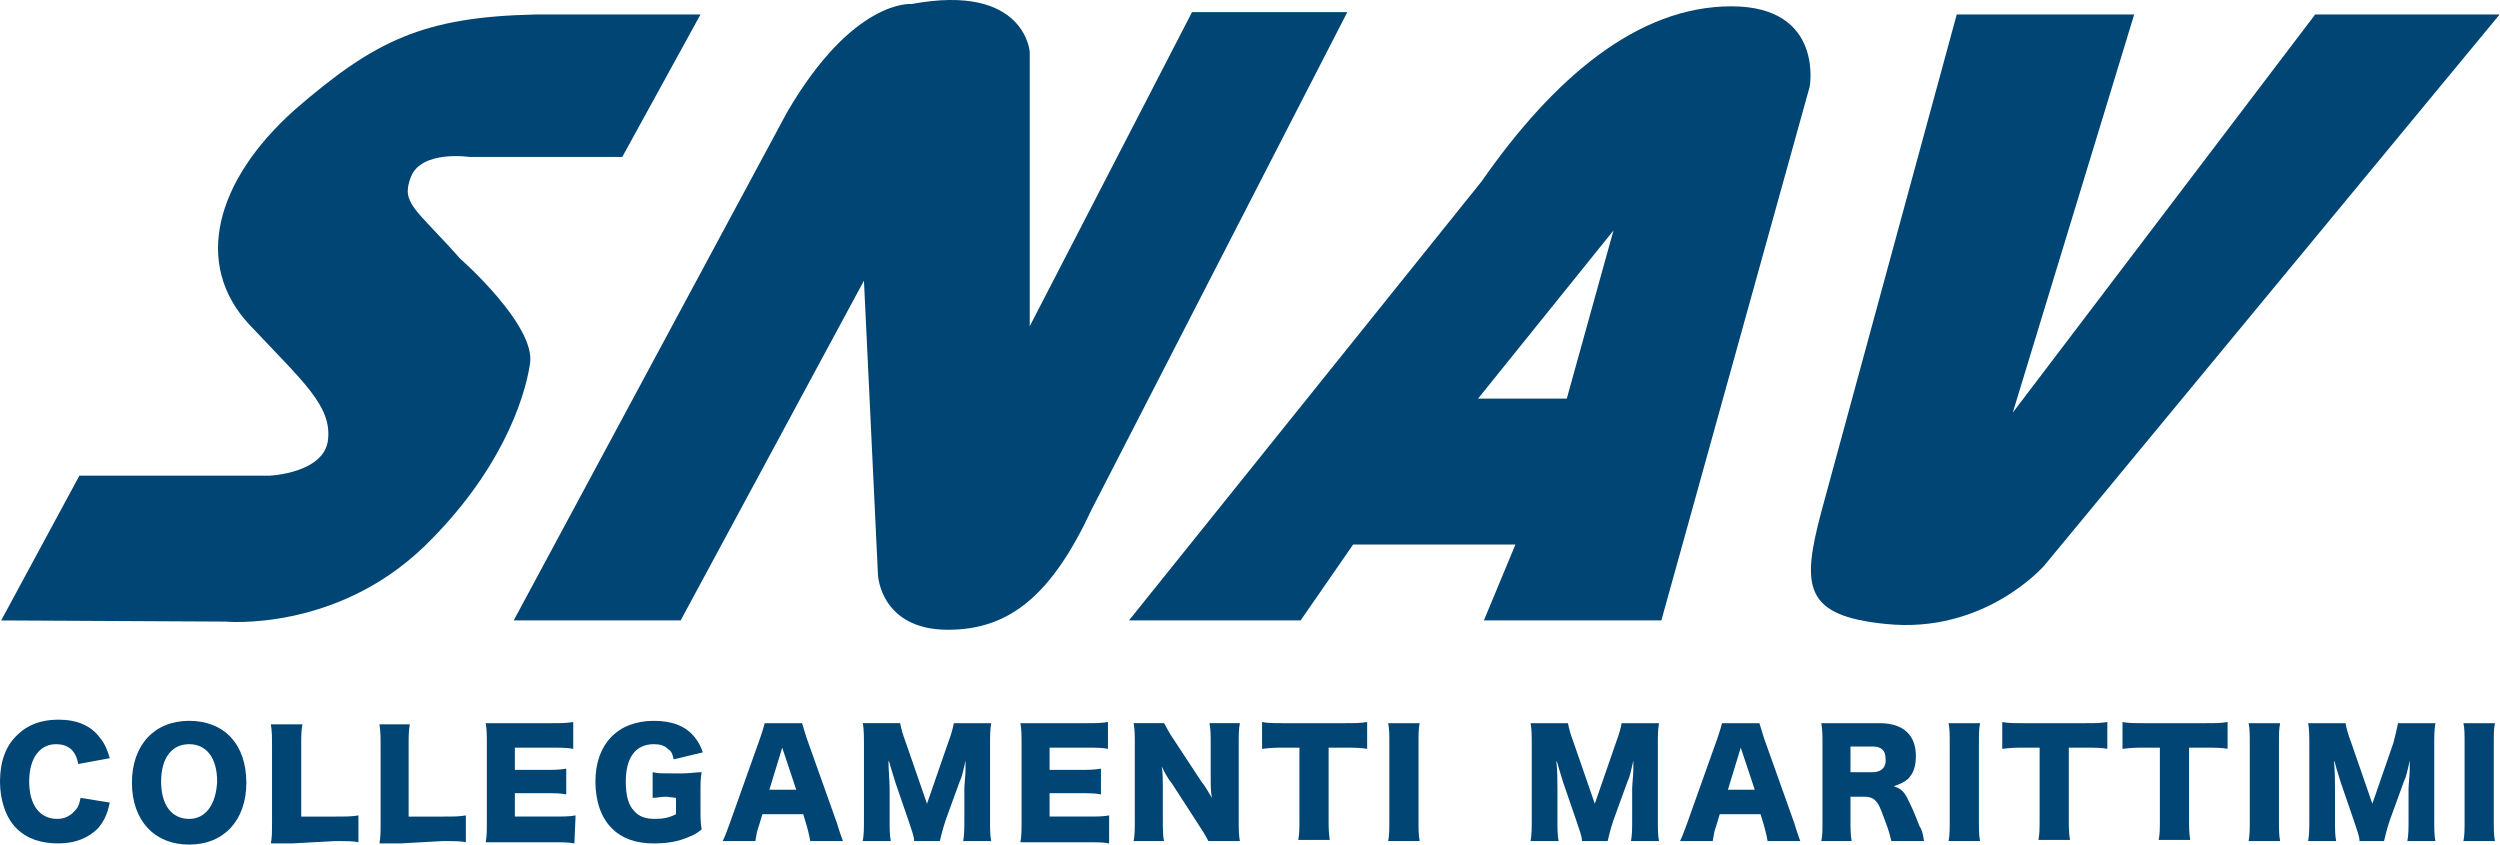 <?xml version="1.0" encoding="UTF-8" standalone="no"?>
<svg
   version="1.1"
   id="svg580"
   inkscape:version="1.1.1 (3bf5ae0d25, 2021-09-20)"
   sodipodi:docname="logo.svg"
   x="0px"
   y="0px"
   width="300"
   height="101.366"
   viewBox="0 0 300 101.366"
   enable-background="new 0 0 214 72.2"
   xml:space="preserve"
   xmlns:inkscape="http://www.inkscape.org/namespaces/inkscape"
   xmlns:sodipodi="http://sodipodi.sourceforge.net/DTD/sodipodi-0.dtd"
   xmlns="http://www.w3.org/2000/svg"
   xmlns:svg="http://www.w3.org/2000/svg"
   xmlns:rdf="http://www.w3.org/1999/02/22-rdf-syntax-ns#"
   xmlns:cc="http://creativecommons.org/ns#"
   xmlns:dc="http://purl.org/dc/elements/1.1/"><defs
   id="defs208" /><sodipodi:namedview
   pagecolor="#ffffff"
   bordercolor="#666666"
   borderopacity="1"
   objecttolerance="10"
   gridtolerance="10"
   guidetolerance="10"
   inkscape:pageopacity="0"
   inkscape:pageshadow="2"
   inkscape:window-width="1920"
   inkscape:window-height="1027"
   id="namedview206"
   showgrid="false"
   inkscape:zoom="4.4785584"
   inkscape:cx="98.2459"
   inkscape:cy="35.167566"
   inkscape:window-x="-8"
   inkscape:window-y="-8"
   inkscape:window-maximized="1"
   inkscape:current-layer="svg580"
   inkscape:pagecheckerboard="0"
   fit-margin-top="0"
   fit-margin-left="0"
   fit-margin-right="0"
   fit-margin-bottom="0" />
<g
   id="g203"
   transform="matrix(1.401,0,0,1.401,0.14,0.058)">
	<g
   id="g191">
		<path
   fill="#004573"
   d="M 9.3,64.9 C 9.1,64.2 8.9,63.7 8.5,63.2 7.7,62.1 6.5,61.6 4.9,61.6 c -1.4,0 -2.6,0.4 -3.5,1.3 -1,0.9 -1.5,2.3 -1.5,4 0,1.6 0.5,3.1 1.4,4 0.9,0.9 2.1,1.3 3.6,1.3 1.5,0 2.6,-0.5 3.4,-1.3 0.5,-0.6 0.8,-1.2 1,-2.2 L 6.8,68.3 c -0.1,0.5 -0.2,0.8 -0.4,1 -0.4,0.5 -0.9,0.8 -1.6,0.8 -1.5,0 -2.4,-1.2 -2.4,-3.2 0,-2 0.9,-3.2 2.3,-3.2 1,0 1.7,0.5 1.9,1.7"
   id="path149" />
		<path
   fill="#004573"
   d="m 16.1,61.7 c -3,0 -4.9,2.1 -4.9,5.3 0,3.2 1.9,5.3 4.9,5.3 3,0 4.9,-2.1 4.9,-5.3 0,-3.3 -1.9,-5.3 -4.9,-5.3 m 0,8.4 c -1.5,0 -2.4,-1.2 -2.4,-3.2 0,-2 0.9,-3.2 2.4,-3.2 1.5,0 2.4,1.2 2.4,3.2 -0.1,2 -1,3.2 -2.4,3.2"
   id="path151" />
		<path
   fill="#004573"
   d="m 28.6,72 c 1,0 1.6,0 2,0.1 v -2.3 c -0.6,0.1 -1,0.1 -2,0.1 h -2.9 v -6 c 0,-0.9 0,-1.3 0.1,-1.9 h -2.7 c 0.1,0.6 0.1,1.1 0.1,2 v 6.4 c 0,0.8 0,1.3 -0.1,1.8 0.5,0 1,0 1.8,0"
   id="path153" />
		<path
   fill="#004573"
   d="m 37.8,72 c 1,0 1.6,0 2,0.1 v -2.3 c -0.6,0.1 -1,0.1 -2,0.1 h -2.9 v -6 c 0,-0.9 0,-1.3 0.1,-1.9 h -2.6 c 0.1,0.6 0.1,1.1 0.1,2 v 6.4 c 0,0.8 0,1.3 -0.1,1.8 0.5,0 1,0 1.8,0"
   id="path155" />
		<path
   fill="#004573"
   d="m 49.2,69.8 c -0.5,0.1 -1.1,0.1 -2,0.1 H 44 v -2 h 2.6 c 0.8,0 1.3,0 1.8,0.1 v -2.2 c -0.7,0.1 -1,0.1 -1.8,0.1 H 44 V 64 h 3.2 c 0.8,0 1.3,0 1.8,0.1 v -2.3 c -0.6,0.1 -1,0.1 -1.8,0.1 h -3.9 c -0.9,0 -1.3,0 -1.8,0 0.1,0.6 0.1,1 0.1,1.8 v 6.6 c 0,0.8 0,1.3 -0.1,1.8 0.5,0 0.9,0 1.8,0 h 3.8 c 1,0 1.5,0 2,0.1"
   id="path157" />
		<path
   fill="#004573"
   d="m 57.8,68.3 v 1.4 c -0.6,0.3 -1.1,0.4 -1.8,0.4 -0.8,0 -1.4,-0.2 -1.8,-0.7 -0.5,-0.5 -0.7,-1.4 -0.7,-2.5 0,-2 0.8,-3.2 2.4,-3.2 0.5,0 0.9,0.1 1.2,0.4 0.3,0.2 0.4,0.4 0.5,0.9 l 2.5,-0.6 c -0.2,-0.6 -0.4,-0.9 -0.7,-1.3 -0.8,-1 -2,-1.4 -3.5,-1.4 -3.1,0 -5,2 -5,5.2 0,1.7 0.5,3.1 1.4,4 0.9,0.9 2.1,1.3 3.6,1.3 0.9,0 1.8,-0.1 2.6,-0.4 C 59,71.6 59.4,71.5 60,71 59.9,70.4 59.9,70.1 59.9,69.2 v -1.4 c 0,-0.8 0,-1.2 0.1,-1.7 -0.5,0 -1,0.1 -1.6,0.1 h -1 c -0.9,0 -1.1,0 -1.6,-0.1 v 2.2 c 0.4,0 0.6,-0.1 1.2,-0.1"
   id="path159" />
		<path
   fill="#004573"
   d="M 71.6,70.5 69,63.2 c -0.2,-0.6 -0.3,-1 -0.4,-1.3 h -3.2 c -0.1,0.4 -0.2,0.7 -0.4,1.3 l -2.6,7.3 C 62.1,71.3 62,71.6 61.8,72 h 2.8 c 0.1,-0.5 0.1,-0.8 0.3,-1.3 l 0.3,-1 h 3.5 l 0.3,1 c 0.1,0.4 0.2,0.7 0.3,1.3 h 2.8 C 72,71.7 71.8,71.2 71.6,70.5 m -5.8,-2.9 1.1,-3.6 1.2,3.6"
   id="path161" />
		<path
   fill="#004573"
   d="m 80.4,72 c 0.1,-0.4 0.2,-0.9 0.5,-1.8 l 1.2,-3.3 c 0.2,-0.4 0.3,-0.9 0.5,-1.8 0,0.2 0,0.2 0,0.8 0,0.4 -0.1,1.3 -0.1,1.6 v 2.6 c 0,0.9 0,1.3 -0.1,1.9 h 2.4 c -0.1,-0.5 -0.1,-1 -0.1,-1.9 v -6.3 c 0,-0.8 0,-1.3 0.1,-1.9 h -3.2 c -0.1,0.5 -0.2,0.9 -0.5,1.7 l -1.8,5.2 -1.8,-5.2 C 77.2,62.8 77.1,62.4 77,61.9 h -3.2 c 0.1,0.5 0.1,1.2 0.1,1.9 v 6.3 c 0,0.8 0,1.3 -0.1,1.9 h 2.4 c -0.1,-0.5 -0.1,-1 -0.1,-1.9 v -2.6 c 0,-0.6 -0.1,-1.6 -0.1,-2.4 0.1,0.2 0.1,0.2 0.2,0.6 l 0.4,1.3 1.1,3.2 c 0.3,0.9 0.5,1.4 0.5,1.8"
   id="path163" />
		<path
   fill="#004573"
   d="m 94.9,69.8 c -0.5,0.1 -1.1,0.1 -2,0.1 h -3.1 v -2 h 2.6 c 0.8,0 1.3,0 1.8,0.1 v -2.2 c -0.7,0.1 -1,0.1 -1.8,0.1 H 89.8 V 64 H 93 c 0.8,0 1.3,0 1.8,0.1 v -2.3 c -0.6,0.1 -1,0.1 -1.8,0.1 h -3.9 c -0.9,0 -1.3,0 -1.8,0 0.1,0.6 0.1,1 0.1,1.8 v 6.6 c 0,0.8 0,1.3 -0.1,1.8 0.5,0 0.9,0 1.8,0 h 3.8 c 1,0 1.5,0 2,0.1"
   id="path165" />
		<path
   fill="#004573"
   d="M 100.5,63.4 C 100,62.7 99.8,62.2 99.6,61.9 H 97 c 0.1,0.6 0.1,1.1 0.1,1.8 v 6.4 c 0,0.9 0,1.4 -0.1,1.9 h 2.6 c -0.1,-0.5 -0.1,-1.1 -0.1,-1.9 v -2.7 c 0,-0.6 0,-1.3 -0.1,-1.8 0.3,0.6 0.5,1 0.9,1.5 l 2.2,3.4 c 0.4,0.6 0.7,1.1 0.9,1.5 h 2.7 C 106,71.5 106,70.9 106,70.2 v -6.5 c 0,-0.8 0,-1.3 0.1,-1.8 h -2.6 c 0.1,0.6 0.1,1 0.1,1.8 v 2.8 c 0,0.7 0,1.2 0.1,1.8 -0.3,-0.5 -0.5,-0.9 -0.9,-1.4"
   id="path167" />
		<path
   fill="#004573"
   d="m 113.7,64 h 1.4 c 0.9,0 1.3,0 1.9,0.1 v -2.3 c -0.6,0.1 -1,0.1 -1.9,0.1 h -5.3 c -0.7,0 -1.4,0 -1.8,-0.1 v 2.3 c 0.9,-0.1 1.1,-0.1 1.8,-0.1 h 1.4 v 6.1 c 0,0.8 0,1.3 -0.1,1.8 h 2.7 c -0.1,-0.6 -0.1,-1.1 -0.1,-1.8"
   id="path169" />
		<path
   fill="#004573"
   d="m 118.8,61.9 c 0.1,0.5 0.1,0.9 0.1,1.8 v 6.5 c 0,0.8 0,1.3 -0.1,1.8 h 2.7 c -0.1,-0.5 -0.1,-1 -0.1,-1.8 v -6.5 c 0,-0.9 0,-1.3 0.1,-1.8"
   id="path171" />
		<path
   fill="#004573"
   d="m 137.6,72 c 0.1,-0.4 0.2,-0.9 0.5,-1.8 l 1.2,-3.3 c 0.2,-0.4 0.3,-0.9 0.5,-1.8 0,0.2 0,0.2 0,0.8 0,0.4 -0.1,1.3 -0.1,1.6 v 2.6 c 0,0.9 0,1.3 -0.1,1.9 h 2.4 c -0.1,-0.5 -0.1,-1 -0.1,-1.9 v -6.3 c 0,-0.8 0,-1.3 0.1,-1.9 h -3.2 c -0.1,0.5 -0.2,0.9 -0.5,1.7 l -1.8,5.2 -1.8,-5.2 c -0.3,-0.8 -0.4,-1.2 -0.5,-1.7 H 131 c 0.1,0.5 0.1,1.2 0.1,1.9 v 6.3 c 0,0.8 0,1.3 -0.1,1.9 h 2.4 c -0.1,-0.5 -0.1,-1 -0.1,-1.9 v -2.6 c 0,-0.6 0,-1.6 -0.1,-2.4 0.1,0.2 0.1,0.2 0.2,0.6 l 0.4,1.3 1.1,3.2 c 0.3,0.9 0.5,1.4 0.5,1.8"
   id="path173" />
		<path
   fill="#004573"
   d="M 153.6,70.5 151,63.2 c -0.2,-0.6 -0.3,-1 -0.4,-1.3 h -3.2 c -0.1,0.4 -0.2,0.7 -0.4,1.3 l -2.6,7.3 c -0.3,0.8 -0.4,1.1 -0.6,1.5 h 2.8 c 0.1,-0.5 0.1,-0.8 0.3,-1.3 l 0.3,-1 h 3.5 l 0.3,1 c 0.1,0.4 0.2,0.7 0.3,1.3 h 2.8 c -0.1,-0.3 -0.3,-0.8 -0.5,-1.5 m -5.7,-2.9 1.1,-3.6 1.2,3.6"
   id="path175" />
		<path
   fill="#004573"
   d="m 164.3,70.7 c -0.5,-1.3 -0.7,-1.7 -0.9,-2.1 -0.4,-0.9 -0.7,-1.1 -1.3,-1.3 0.6,-0.2 0.8,-0.3 1.2,-0.6 0.5,-0.5 0.7,-1.1 0.7,-2 0,-1.8 -1.1,-2.8 -3.1,-2.8 h -3.2 c -0.8,0 -1.3,0 -1.8,0 0.1,0.6 0.1,1 0.1,1.8 v 6.5 c 0,0.9 0,1.3 -0.1,1.8 h 2.6 c -0.1,-0.6 -0.1,-1 -0.1,-1.8 v -2 h 1.2 c 0.4,0 0.7,0.1 0.9,0.3 0.3,0.3 0.4,0.5 0.8,1.6 0.4,1 0.5,1.5 0.6,1.9 h 2.8 c -0.1,-0.7 -0.2,-1 -0.4,-1.3 m -4,-4.6 h -1.9 v -2.2 h 1.9 c 0.8,0 1.1,0.4 1.1,1 0.1,0.7 -0.3,1.2 -1.1,1.2"
   id="path177" />
		<path
   fill="#004573"
   d="m 166.8,61.9 c 0.1,0.5 0.1,0.9 0.1,1.8 v 6.5 c 0,0.8 0,1.3 -0.1,1.8 h 2.7 c -0.1,-0.5 -0.1,-1 -0.1,-1.8 v -6.5 c 0,-0.9 0,-1.3 0.1,-1.8"
   id="path179" />
		<path
   fill="#004573"
   d="m 177.1,64 h 1.4 c 0.9,0 1.4,0 1.9,0.1 v -2.3 c -0.6,0.1 -1,0.1 -1.9,0.1 h -5.3 c -0.7,0 -1.4,0 -1.8,-0.1 v 2.3 c 0.9,-0.1 1.1,-0.1 1.8,-0.1 h 1.4 v 6.1 c 0,0.8 0,1.3 -0.1,1.8 h 2.7 c -0.1,-0.6 -0.1,-1.1 -0.1,-1.8"
   id="path181" />
		<path
   fill="#004573"
   d="m 187.4,64 h 1.4 c 0.9,0 1.4,0 1.9,0.1 v -2.3 c -0.6,0.1 -1,0.1 -1.9,0.1 h -5.3 c -0.7,0 -1.4,0 -1.8,-0.1 v 2.3 c 0.9,-0.1 1.1,-0.1 1.8,-0.1 h 1.4 v 6.1 c 0,0.8 0,1.3 -0.1,1.8 h 2.7 c -0.1,-0.6 -0.1,-1.1 -0.1,-1.8"
   id="path183" />
		<path
   fill="#004573"
   d="m 192.5,61.9 c 0.1,0.5 0.1,0.9 0.1,1.8 v 6.5 c 0,0.8 0,1.3 -0.1,1.8 h 2.7 c -0.1,-0.5 -0.1,-1 -0.1,-1.8 v -6.5 c 0,-0.9 0,-1.3 0.1,-1.8"
   id="path185" />
		<path
   fill="#004573"
   d="m 204.1,72 c 0.1,-0.4 0.2,-0.9 0.5,-1.8 l 1.2,-3.3 c 0.2,-0.4 0.3,-0.9 0.5,-1.8 0,0.2 0,0.2 0,0.8 0,0.4 -0.1,1.3 -0.1,1.6 v 2.6 c 0,0.9 0,1.3 -0.1,1.9 h 2.4 c -0.1,-0.5 -0.1,-1 -0.1,-1.9 v -6.3 c 0,-0.8 0,-1.3 0.1,-1.9 h -3.2 c -0.1,0.5 -0.2,0.9 -0.4,1.7 l -1.8,5.2 -1.8,-5.2 c -0.3,-0.8 -0.4,-1.2 -0.5,-1.7 h -3.2 c 0.1,0.5 0.1,1.2 0.1,1.9 v 6.3 c 0,0.8 0,1.3 -0.1,1.9 h 2.4 c -0.1,-0.5 -0.1,-1 -0.1,-1.9 v -2.6 c 0,-0.6 0,-1.6 -0.1,-2.4 0.1,0.2 0.1,0.2 0.2,0.6 l 0.4,1.3 1.1,3.2 c 0.3,0.9 0.5,1.4 0.5,1.8"
   id="path187" />
		<path
   fill="#004573"
   d="m 210.9,61.9 c 0.1,0.5 0.1,0.9 0.1,1.8 v 6.5 c 0,0.8 0,1.3 -0.1,1.8 h 2.7 c -0.1,-0.5 -0.1,-1 -0.1,-1.8 v -6.5 c 0,-0.9 0,-1.3 0.1,-1.8"
   id="path189" />
	</g>
	<g
   id="g201">
		<path
   fill="#004573"
   d="M 43.9,53.1 H 58.2 L 73.9,24 75.1,49.2 c 0,0 0.2,4.7 6,4.7 5.3,0 8.9,-3 12.3,-10.3 L 115.3,1 H 102 L 88.1,27.9 V 4.4 c 0,0 -0.4,-5.9 -10.1,-4.1 0,0 -5,-0.5 -10.7,9.3"
   id="path193" />
		<path
   fill="#004573"
   d="m 167.5,1.2 h 15.2 L 172.3,35.3 198.2,1.2 H 214 l -39,47.2 c 0,0 -5.1,5.9 -13.6,5 -7,-0.7 -7.2,-3.2 -5.5,-9.6"
   id="path195" />
		<path
   fill="#004573"
   d="M 0,53.1 6.7,40.7 H 23 c 0,0 4.7,-0.2 5,-3.1 0.3,-2.9 -2.1,-4.9 -6.8,-9.9 C 16.5,22.6 18.3,15.5 25.1,9.4 32,3.4 36.2,1.4 45.8,1.2 H 59.9 L 53.2,13.4 H 40.1 c 0,0 -4.1,-0.6 -5,1.7 -0.9,2.3 0.4,2.7 4.2,7 0,0 6.5,5.7 6,9 -0.5,3.3 -2.7,9.5 -9.1,15.7 -7.6,7.3 -17,6.4 -17,6.4"
   id="path197" />
		<path
   fill="#004573"
   d="m 148.2,0.5 c -8,0 -15.2,6.1 -21.4,15 L 96.6,53.1 h 14.7 l 4.5,-6.5 h 13.9 l -2.7,6.5 h 15.2 L 154.9,7.4 c 0,0.1 1.3,-6.9 -6.7,-6.9 m -14.1,33.6 h -7.6 l 11.6,-14.4"
   id="path199" />
	</g>
</g>
</svg>
